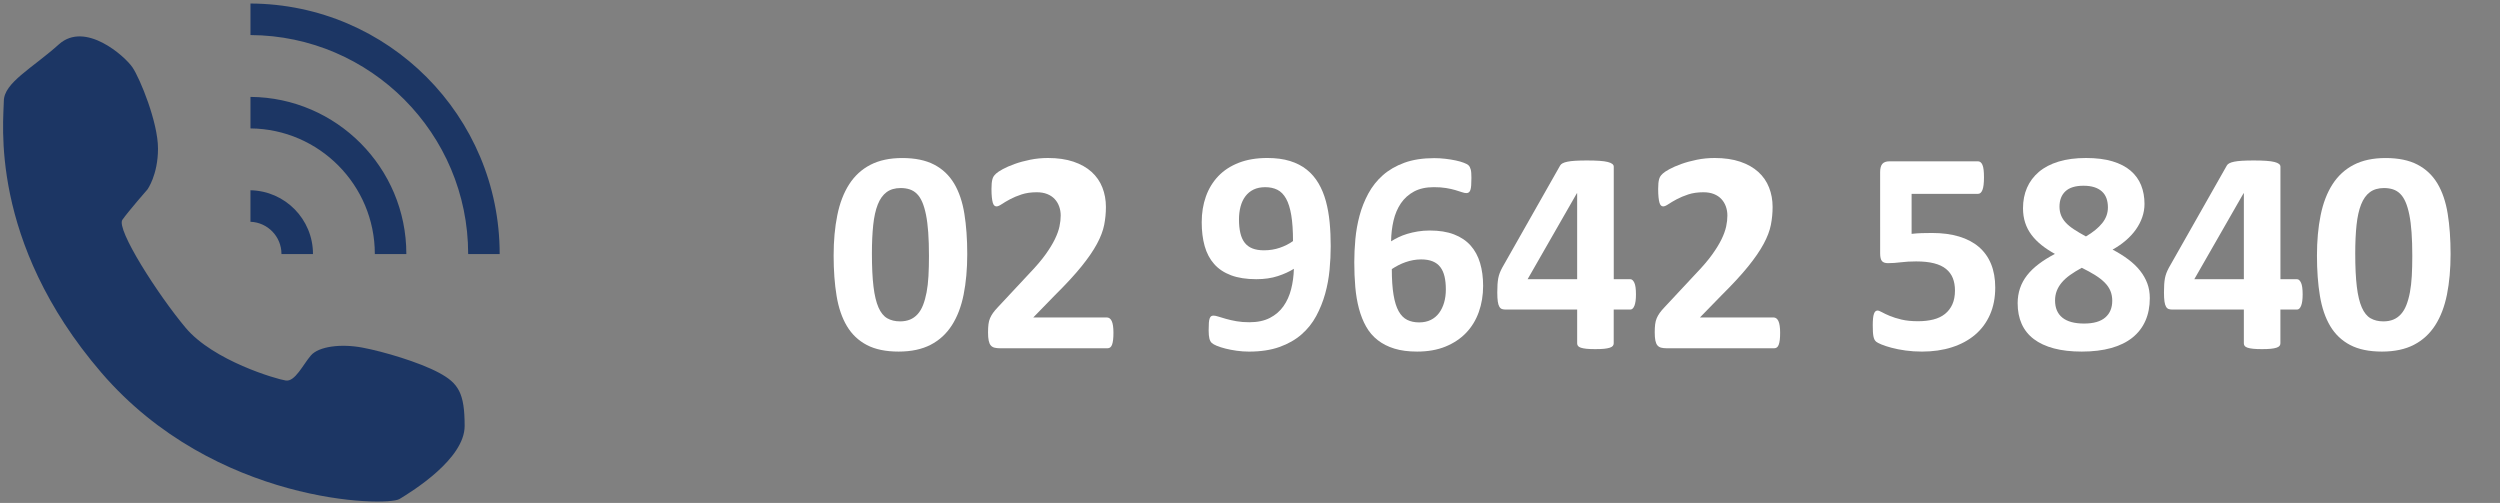 <?xml version="1.0" encoding="utf-8"?>
<!-- Generator: Adobe Illustrator 13.0.0, SVG Export Plug-In . SVG Version: 6.00 Build 14948)  -->
<!DOCTYPE svg PUBLIC "-//W3C//DTD SVG 1.1//EN" "http://www.w3.org/Graphics/SVG/1.1/DTD/svg11.dtd">
<svg version="1.1" id="Layer_1" xmlns="http://www.w3.org/2000/svg" xmlns:xlink="http://www.w3.org/1999/xlink" x="0px" y="0px"
	 width="169px" height="34px" viewBox="-0.208 -0.238 169 34" enable-background="new -0.208 -0.238 169 34" xml:space="preserve">
<rect x="-0.208" y="-0.238" width="169" height="34" fill="#808080" stroke="none"/>
<g>
	<path fill="#FFFFFF" d="M65.178,16.938c0,1.009-0.082,1.921-0.244,2.734s-0.428,1.507-0.796,2.08s-0.846,1.013-1.436,1.318
		s-1.31,0.459-2.163,0.459c-0.866,0-1.582-0.148-2.148-0.444s-1.016-0.723-1.348-1.279s-0.565-1.237-0.698-2.041
		s-0.2-1.714-0.2-2.729c0-1.003,0.083-1.912,0.249-2.729s0.433-1.512,0.801-2.085s0.846-1.013,1.436-1.318s1.307-0.459,2.153-0.459
		c0.866,0,1.583,0.148,2.153,0.444s1.021,0.723,1.353,1.279s0.563,1.237,0.693,2.041S65.178,15.922,65.178,16.938z M62.59,17.064
		c0-0.599-0.016-1.128-0.049-1.587s-0.083-0.857-0.151-1.196s-0.153-0.625-0.254-0.859S61.913,13,61.77,12.86
		s-0.306-0.239-0.488-0.298s-0.384-0.088-0.605-0.088c-0.384,0-0.702,0.093-0.952,0.278s-0.449,0.464-0.596,0.835
		s-0.249,0.833-0.308,1.387s-0.088,1.198-0.088,1.934c0,0.898,0.036,1.643,0.107,2.231s0.184,1.058,0.337,1.406
		s0.35,0.593,0.591,0.732s0.531,0.21,0.869,0.21c0.254,0,0.479-0.041,0.674-0.122s0.366-0.203,0.513-0.366s0.269-0.368,0.366-0.615
		s0.177-0.534,0.239-0.859s0.104-0.693,0.127-1.104S62.59,17.56,62.59,17.064z"/>
	<path fill="#FFFFFF" d="M75.061,22.26c0,0.188-0.008,0.35-0.024,0.483s-0.041,0.242-0.073,0.327s-0.075,0.145-0.127,0.181
		s-0.111,0.054-0.176,0.054h-7.266c-0.143,0-0.267-0.013-0.371-0.039s-0.189-0.076-0.254-0.151s-0.112-0.184-0.142-0.327
		s-0.044-0.329-0.044-0.557c0-0.215,0.01-0.398,0.029-0.552s0.055-0.29,0.107-0.41s0.119-0.237,0.2-0.352s0.187-0.239,0.317-0.376
		l2.188-2.344c0.436-0.456,0.788-0.871,1.055-1.245s0.475-0.716,0.625-1.025s0.252-0.594,0.308-0.854s0.083-0.508,0.083-0.742
		c0-0.215-0.034-0.418-0.103-0.61s-0.169-0.359-0.303-0.503s-0.301-0.256-0.503-0.337s-0.439-0.122-0.713-0.122
		c-0.384,0-0.724,0.049-1.021,0.146s-0.557,0.207-0.781,0.327s-0.412,0.231-0.562,0.332s-0.267,0.151-0.352,0.151
		c-0.059,0-0.109-0.02-0.151-0.059s-0.077-0.104-0.103-0.195s-0.047-0.213-0.063-0.366s-0.024-0.34-0.024-0.562
		c0-0.149,0.005-0.275,0.015-0.376s0.024-0.188,0.044-0.264s0.045-0.14,0.078-0.195s0.089-0.122,0.171-0.2s0.231-0.178,0.449-0.298
		s0.487-0.237,0.806-0.352s0.67-0.21,1.055-0.288s0.785-0.117,1.201-0.117c0.658,0,1.232,0.083,1.724,0.249s0.9,0.397,1.226,0.693
		s0.568,0.647,0.728,1.055s0.239,0.845,0.239,1.313c0,0.41-0.039,0.813-0.117,1.211s-0.241,0.825-0.488,1.284
		s-0.596,0.967-1.045,1.523s-1.045,1.203-1.787,1.938l-1.475,1.514h4.98c0.065,0,0.125,0.02,0.181,0.059s0.103,0.1,0.142,0.181
		s0.068,0.188,0.088,0.322S75.061,22.077,75.061,22.26z"/>
	<path fill="#FFFFFF" d="M89.748,16.41c0,0.515-0.026,1.047-0.078,1.597s-0.151,1.089-0.298,1.616s-0.349,1.028-0.605,1.504
		s-0.589,0.891-0.996,1.245s-0.901,0.637-1.484,0.845s-1.271,0.313-2.065,0.313c-0.28,0-0.559-0.02-0.835-0.059
		c-0.277-0.039-0.529-0.088-0.757-0.146s-0.421-0.12-0.581-0.186s-0.275-0.132-0.347-0.2s-0.124-0.168-0.156-0.298
		s-0.049-0.313-0.049-0.547c0-0.215,0.005-0.388,0.015-0.518s0.029-0.231,0.059-0.303s0.065-0.119,0.107-0.142
		s0.093-0.034,0.151-0.034c0.078,0,0.189,0.022,0.332,0.068s0.317,0.098,0.522,0.156s0.438,0.11,0.698,0.156
		c0.261,0.046,0.55,0.068,0.869,0.068c0.547,0,1.009-0.098,1.387-0.293s0.684-0.459,0.918-0.791s0.407-0.716,0.518-1.152
		s0.173-0.896,0.186-1.377c-0.3,0.188-0.661,0.354-1.084,0.493s-0.908,0.21-1.455,0.21c-0.671,0-1.24-0.088-1.709-0.264
		s-0.85-0.43-1.143-0.762s-0.506-0.735-0.64-1.211s-0.2-1.013-0.2-1.611c0-0.632,0.094-1.213,0.283-1.743s0.469-0.989,0.84-1.377
		s0.833-0.688,1.387-0.903c0.554-0.215,1.194-0.322,1.924-0.322c0.586,0,1.099,0.068,1.538,0.205s0.817,0.332,1.133,0.586
		s0.579,0.562,0.791,0.923s0.378,0.764,0.498,1.206s0.205,0.921,0.254,1.436S89.748,15.851,89.748,16.41z M87.199,16.059
		c0-0.696-0.039-1.279-0.117-1.748s-0.195-0.843-0.352-1.123s-0.352-0.479-0.586-0.596s-0.508-0.176-0.82-0.176
		c-0.306,0-0.569,0.054-0.791,0.161s-0.405,0.259-0.552,0.454s-0.256,0.427-0.327,0.693c-0.072,0.267-0.107,0.56-0.107,0.879
		c0,0.345,0.031,0.649,0.093,0.913c0.062,0.264,0.159,0.481,0.293,0.654s0.308,0.301,0.522,0.386s0.476,0.127,0.781,0.127
		c0.378,0,0.734-0.057,1.069-0.171S86.938,16.247,87.199,16.059z"/>
	<path fill="#FFFFFF" d="M100.051,19.086c0,0.638-0.098,1.229-0.293,1.772s-0.481,1.013-0.859,1.406s-0.843,0.703-1.396,0.928
		s-1.191,0.337-1.914,0.337c-0.586,0-1.097-0.066-1.533-0.2s-0.813-0.325-1.133-0.576s-0.579-0.555-0.781-0.913
		s-0.363-0.762-0.483-1.211s-0.203-0.938-0.249-1.465s-0.068-1.087-0.068-1.68c0-0.495,0.024-1.013,0.073-1.553
		s0.144-1.071,0.283-1.592s0.337-1.018,0.591-1.489s0.581-0.886,0.981-1.24s0.886-0.637,1.455-0.845s1.245-0.313,2.026-0.313
		c0.247,0,0.496,0.015,0.747,0.044s0.483,0.066,0.698,0.112s0.397,0.098,0.547,0.156s0.249,0.109,0.298,0.151
		s0.086,0.09,0.112,0.142s0.047,0.109,0.063,0.171s0.027,0.139,0.034,0.229s0.01,0.202,0.01,0.332c0,0.202-0.005,0.369-0.015,0.503
		s-0.027,0.237-0.054,0.313s-0.062,0.129-0.107,0.161s-0.101,0.049-0.166,0.049c-0.078,0-0.179-0.021-0.303-0.063
		s-0.273-0.09-0.449-0.142s-0.383-0.098-0.62-0.137s-0.513-0.059-0.825-0.059c-0.527,0-0.974,0.098-1.338,0.293
		s-0.661,0.461-0.889,0.796s-0.394,0.725-0.498,1.167s-0.159,0.911-0.166,1.406c0.144-0.091,0.308-0.183,0.493-0.273
		s0.388-0.169,0.605-0.234s0.454-0.119,0.708-0.161s0.524-0.063,0.811-0.063c0.638,0,1.185,0.088,1.641,0.264
		s0.828,0.427,1.118,0.752s0.503,0.72,0.64,1.182S100.051,18.52,100.051,19.086z M97.531,19.33c0-0.332-0.029-0.623-0.088-0.874
		s-0.153-0.462-0.283-0.635s-0.303-0.303-0.518-0.391s-0.476-0.132-0.781-0.132c-0.183,0-0.361,0.017-0.537,0.049
		s-0.349,0.078-0.518,0.137s-0.332,0.129-0.488,0.21s-0.303,0.168-0.439,0.259c0,0.696,0.039,1.277,0.117,1.743
		s0.193,0.835,0.347,1.108s0.345,0.467,0.576,0.581s0.5,0.171,0.806,0.171c0.3,0,0.562-0.056,0.786-0.166s0.412-0.267,0.562-0.469
		s0.264-0.438,0.342-0.708S97.531,19.649,97.531,19.33z"/>
	<path fill="#FFFFFF" d="M110.383,19.672c0,0.332-0.034,0.584-0.103,0.757s-0.161,0.259-0.278,0.259h-1.123v2.285
		c0,0.065-0.02,0.122-0.059,0.171s-0.107,0.09-0.205,0.122s-0.225,0.057-0.381,0.073s-0.358,0.024-0.605,0.024
		c-0.234,0-0.432-0.008-0.591-0.024s-0.286-0.041-0.381-0.073s-0.159-0.073-0.195-0.122s-0.054-0.105-0.054-0.171v-2.285h-4.834
		c-0.091,0-0.173-0.012-0.244-0.034s-0.132-0.075-0.181-0.156s-0.085-0.198-0.107-0.352s-0.034-0.356-0.034-0.61
		c0-0.208,0.005-0.389,0.015-0.542s0.026-0.291,0.049-0.415s0.056-0.241,0.098-0.352s0.096-0.228,0.161-0.352l3.926-6.924
		c0.032-0.059,0.088-0.109,0.166-0.151s0.188-0.078,0.327-0.107s0.317-0.051,0.532-0.063s0.476-0.02,0.781-0.02
		c0.332,0,0.615,0.008,0.85,0.024s0.422,0.042,0.562,0.078s0.242,0.08,0.308,0.132s0.098,0.114,0.098,0.186v7.607h1.123
		c0.104,0,0.193,0.08,0.269,0.239S110.383,19.301,110.383,19.672z M106.408,12.826h-0.02l-3.33,5.811h3.35V12.826z"/>
	<path fill="#FFFFFF" d="M120.129,22.26c0,0.188-0.008,0.35-0.024,0.483s-0.041,0.242-0.073,0.327s-0.075,0.145-0.127,0.181
		s-0.11,0.054-0.176,0.054h-7.266c-0.144,0-0.267-0.013-0.371-0.039s-0.188-0.076-0.254-0.151s-0.112-0.184-0.142-0.327
		s-0.044-0.329-0.044-0.557c0-0.215,0.01-0.398,0.029-0.552s0.056-0.29,0.107-0.41s0.119-0.237,0.2-0.352s0.188-0.239,0.317-0.376
		l2.188-2.344c0.437-0.456,0.788-0.871,1.055-1.245s0.476-0.716,0.625-1.025s0.252-0.594,0.308-0.854s0.083-0.508,0.083-0.742
		c0-0.215-0.034-0.418-0.103-0.61s-0.169-0.359-0.303-0.503s-0.301-0.256-0.503-0.337s-0.439-0.122-0.713-0.122
		c-0.384,0-0.725,0.049-1.021,0.146s-0.557,0.207-0.781,0.327s-0.412,0.231-0.562,0.332s-0.267,0.151-0.352,0.151
		c-0.059,0-0.109-0.02-0.151-0.059s-0.076-0.104-0.103-0.195s-0.047-0.213-0.063-0.366s-0.024-0.34-0.024-0.562
		c0-0.149,0.005-0.275,0.015-0.376s0.024-0.188,0.044-0.264s0.046-0.14,0.078-0.195s0.09-0.122,0.171-0.2s0.231-0.178,0.449-0.298
		s0.486-0.237,0.806-0.352s0.671-0.21,1.055-0.288s0.784-0.117,1.201-0.117c0.657,0,1.232,0.083,1.724,0.249s0.9,0.397,1.226,0.693
		s0.568,0.647,0.728,1.055s0.239,0.845,0.239,1.313c0,0.41-0.039,0.813-0.117,1.211s-0.241,0.825-0.488,1.284
		s-0.596,0.967-1.045,1.523s-1.045,1.203-1.787,1.938l-1.475,1.514h4.98c0.065,0,0.125,0.02,0.181,0.059s0.103,0.1,0.142,0.181
		s0.068,0.188,0.088,0.322S120.129,22.077,120.129,22.26z"/>
	<path fill="#FFFFFF" d="M134.67,19.203c0,0.684-0.119,1.294-0.356,1.831s-0.573,0.989-1.006,1.357s-0.954,0.649-1.563,0.845
		s-1.284,0.293-2.026,0.293c-0.391,0-0.762-0.024-1.113-0.073s-0.667-0.11-0.947-0.186s-0.51-0.149-0.688-0.225
		s-0.296-0.137-0.352-0.186s-0.096-0.103-0.122-0.161s-0.047-0.129-0.063-0.21s-0.027-0.184-0.034-0.308s-0.01-0.271-0.01-0.439
		c0-0.183,0.007-0.337,0.02-0.464s0.034-0.229,0.063-0.308s0.063-0.134,0.103-0.166s0.085-0.049,0.137-0.049
		c0.065,0,0.164,0.037,0.298,0.112s0.31,0.158,0.527,0.249s0.483,0.174,0.796,0.249s0.687,0.112,1.123,0.112
		c0.378,0,0.721-0.039,1.03-0.117s0.571-0.203,0.786-0.376s0.381-0.389,0.498-0.649s0.176-0.573,0.176-0.938
		c0-0.313-0.049-0.591-0.146-0.835s-0.251-0.451-0.459-0.62s-0.479-0.296-0.811-0.381s-0.735-0.127-1.211-0.127
		c-0.378,0-0.721,0.02-1.03,0.059s-0.601,0.059-0.874,0.059c-0.188,0-0.324-0.047-0.405-0.142s-0.122-0.269-0.122-0.522V11.4
		c0-0.261,0.051-0.447,0.151-0.562s0.262-0.171,0.483-0.171h5.986c0.059,0,0.114,0.02,0.166,0.059s0.096,0.101,0.132,0.186
		s0.062,0.197,0.078,0.337s0.024,0.308,0.024,0.503c0,0.391-0.034,0.674-0.103,0.85s-0.168,0.264-0.298,0.264h-4.492v2.705
		c0.228-0.026,0.454-0.042,0.679-0.049s0.461-0.01,0.708-0.01c0.684,0,1.291,0.08,1.821,0.239s0.977,0.394,1.338,0.703
		s0.637,0.693,0.825,1.152S134.67,18.598,134.67,19.203z"/>
	<path fill="#FFFFFF" d="M145.119,19.916c0,0.573-0.1,1.084-0.298,1.533s-0.491,0.828-0.879,1.138s-0.867,0.544-1.44,0.703
		s-1.233,0.239-1.982,0.239c-0.716,0-1.345-0.071-1.885-0.215s-0.993-0.354-1.357-0.63s-0.638-0.618-0.82-1.025
		s-0.273-0.874-0.273-1.401c0-0.358,0.054-0.695,0.161-1.011s0.267-0.608,0.479-0.879s0.476-0.524,0.791-0.762
		s0.679-0.464,1.089-0.679c-0.332-0.183-0.632-0.379-0.898-0.591s-0.495-0.442-0.684-0.693s-0.332-0.525-0.43-0.825
		s-0.146-0.625-0.146-0.977c0-0.508,0.09-0.969,0.269-1.382s0.446-0.771,0.801-1.074s0.799-0.535,1.333-0.698
		s1.152-0.244,1.855-0.244c0.696,0,1.294,0.075,1.792,0.225s0.906,0.361,1.226,0.635s0.555,0.601,0.708,0.981
		s0.229,0.803,0.229,1.265c0,0.306-0.051,0.604-0.151,0.894s-0.242,0.564-0.425,0.825s-0.407,0.506-0.674,0.737
		s-0.569,0.441-0.908,0.63c0.397,0.208,0.752,0.43,1.064,0.664s0.576,0.486,0.791,0.757s0.379,0.559,0.493,0.864
		S145.119,19.558,145.119,19.916z M142.58,20.092c0-0.241-0.041-0.461-0.122-0.659s-0.208-0.386-0.381-0.562
		s-0.389-0.345-0.649-0.508s-0.563-0.329-0.908-0.498c-0.3,0.163-0.563,0.325-0.791,0.488s-0.417,0.334-0.566,0.513
		s-0.262,0.368-0.337,0.566s-0.112,0.412-0.112,0.64c0,0.508,0.164,0.896,0.493,1.162s0.818,0.4,1.47,0.4
		c0.638,0,1.115-0.137,1.431-0.41S142.58,20.573,142.58,20.092z M142.287,13.783c0-0.228-0.032-0.433-0.098-0.615
		s-0.168-0.337-0.308-0.464s-0.313-0.223-0.518-0.288s-0.447-0.098-0.728-0.098c-0.547,0-0.954,0.125-1.221,0.376
		s-0.4,0.598-0.4,1.04c0,0.208,0.034,0.4,0.103,0.576s0.174,0.342,0.317,0.498s0.329,0.31,0.557,0.459s0.498,0.31,0.811,0.479
		c0.476-0.28,0.842-0.579,1.099-0.898S142.287,14.174,142.287,13.783z"/>
	<path fill="#FFFFFF" d="M155.451,19.672c0,0.332-0.034,0.584-0.103,0.757s-0.161,0.259-0.278,0.259h-1.123v2.285
		c0,0.065-0.02,0.122-0.059,0.171s-0.107,0.09-0.205,0.122s-0.225,0.057-0.381,0.073s-0.358,0.024-0.605,0.024
		c-0.234,0-0.432-0.008-0.591-0.024s-0.286-0.041-0.381-0.073s-0.159-0.073-0.195-0.122s-0.054-0.105-0.054-0.171v-2.285h-4.834
		c-0.091,0-0.173-0.012-0.244-0.034s-0.132-0.075-0.181-0.156s-0.085-0.198-0.107-0.352s-0.034-0.356-0.034-0.61
		c0-0.208,0.005-0.389,0.015-0.542s0.026-0.291,0.049-0.415s0.056-0.241,0.098-0.352s0.096-0.228,0.161-0.352l3.926-6.924
		c0.032-0.059,0.088-0.109,0.166-0.151s0.188-0.078,0.327-0.107s0.317-0.051,0.532-0.063s0.476-0.02,0.781-0.02
		c0.332,0,0.615,0.008,0.85,0.024s0.422,0.042,0.562,0.078s0.242,0.08,0.308,0.132s0.098,0.114,0.098,0.186v7.607h1.123
		c0.104,0,0.193,0.08,0.269,0.239S155.451,19.301,155.451,19.672z M151.477,12.826h-0.02l-3.33,5.811h3.35V12.826z"/>
	<path fill="#FFFFFF" d="M165.451,16.938c0,1.009-0.081,1.921-0.244,2.734s-0.428,1.507-0.796,2.08s-0.847,1.013-1.436,1.318
		s-1.311,0.459-2.163,0.459c-0.866,0-1.582-0.148-2.148-0.444s-1.016-0.723-1.348-1.279s-0.564-1.237-0.698-2.041
		s-0.2-1.714-0.2-2.729c0-1.003,0.083-1.912,0.249-2.729s0.433-1.512,0.801-2.085s0.847-1.013,1.436-1.318s1.307-0.459,2.153-0.459
		c0.866,0,1.584,0.148,2.153,0.444s1.021,0.723,1.353,1.279s0.563,1.237,0.693,2.041S165.451,15.922,165.451,16.938z
		 M162.863,17.064c0-0.599-0.017-1.128-0.049-1.587s-0.083-0.857-0.151-1.196s-0.153-0.625-0.254-0.859s-0.223-0.422-0.366-0.562
		s-0.306-0.239-0.488-0.298s-0.384-0.088-0.605-0.088c-0.384,0-0.701,0.093-0.952,0.278s-0.449,0.464-0.596,0.835
		s-0.249,0.833-0.308,1.387s-0.088,1.198-0.088,1.934c0,0.898,0.036,1.643,0.107,2.231s0.184,1.058,0.337,1.406
		s0.35,0.593,0.591,0.732s0.53,0.21,0.869,0.21c0.254,0,0.479-0.041,0.674-0.122s0.366-0.203,0.513-0.366s0.269-0.368,0.366-0.615
		s0.178-0.534,0.239-0.859s0.104-0.693,0.127-1.104S162.863,17.56,162.863,17.064z"/>
</g>
<g>
	<g>
		<path fill="#1C3664" d="M18.819,16.927v0.011h2.13v-0.011c0-2.348-1.889-4.26-4.226-4.303v2.13
			C17.886,14.796,18.819,15.755,18.819,16.927z M16.724,0v2.132C24.845,2.174,31.44,8.794,31.44,16.927v0.011h2.13v-0.011
			C33.571,7.604,26.036,0.043,16.724,0z M25.13,16.927v0.011h2.131v-0.011c0-5.828-4.719-10.572-10.537-10.615v2.131
			C21.367,8.485,25.13,12.275,25.13,16.927z M29.448,24.951c-1.335-0.713-3.741-1.426-5.167-1.693
			c-1.425-0.267-2.94-0.089-3.475,0.535c-0.535,0.624-1.068,1.782-1.692,1.693c-0.624-0.09-4.899-1.336-6.771-3.564
			c-1.87-2.227-4.722-6.68-4.276-7.305c0.445-0.624,1.693-2.049,1.693-2.049s0.713-0.98,0.713-2.762
			c0-1.781-1.216-4.732-1.721-5.483c-0.506-0.752-3.2-3.165-4.981-1.561c-1.782,1.603-3.72,2.59-3.72,3.838
			s-1.069,9.442,6.592,18.352c7.662,8.909,19.285,9.071,20.154,8.544c0.869-0.525,4.405-2.71,4.405-4.938
			C31.202,26.33,30.785,25.664,29.448,24.951z"/>
	</g>
</g>
</svg>
